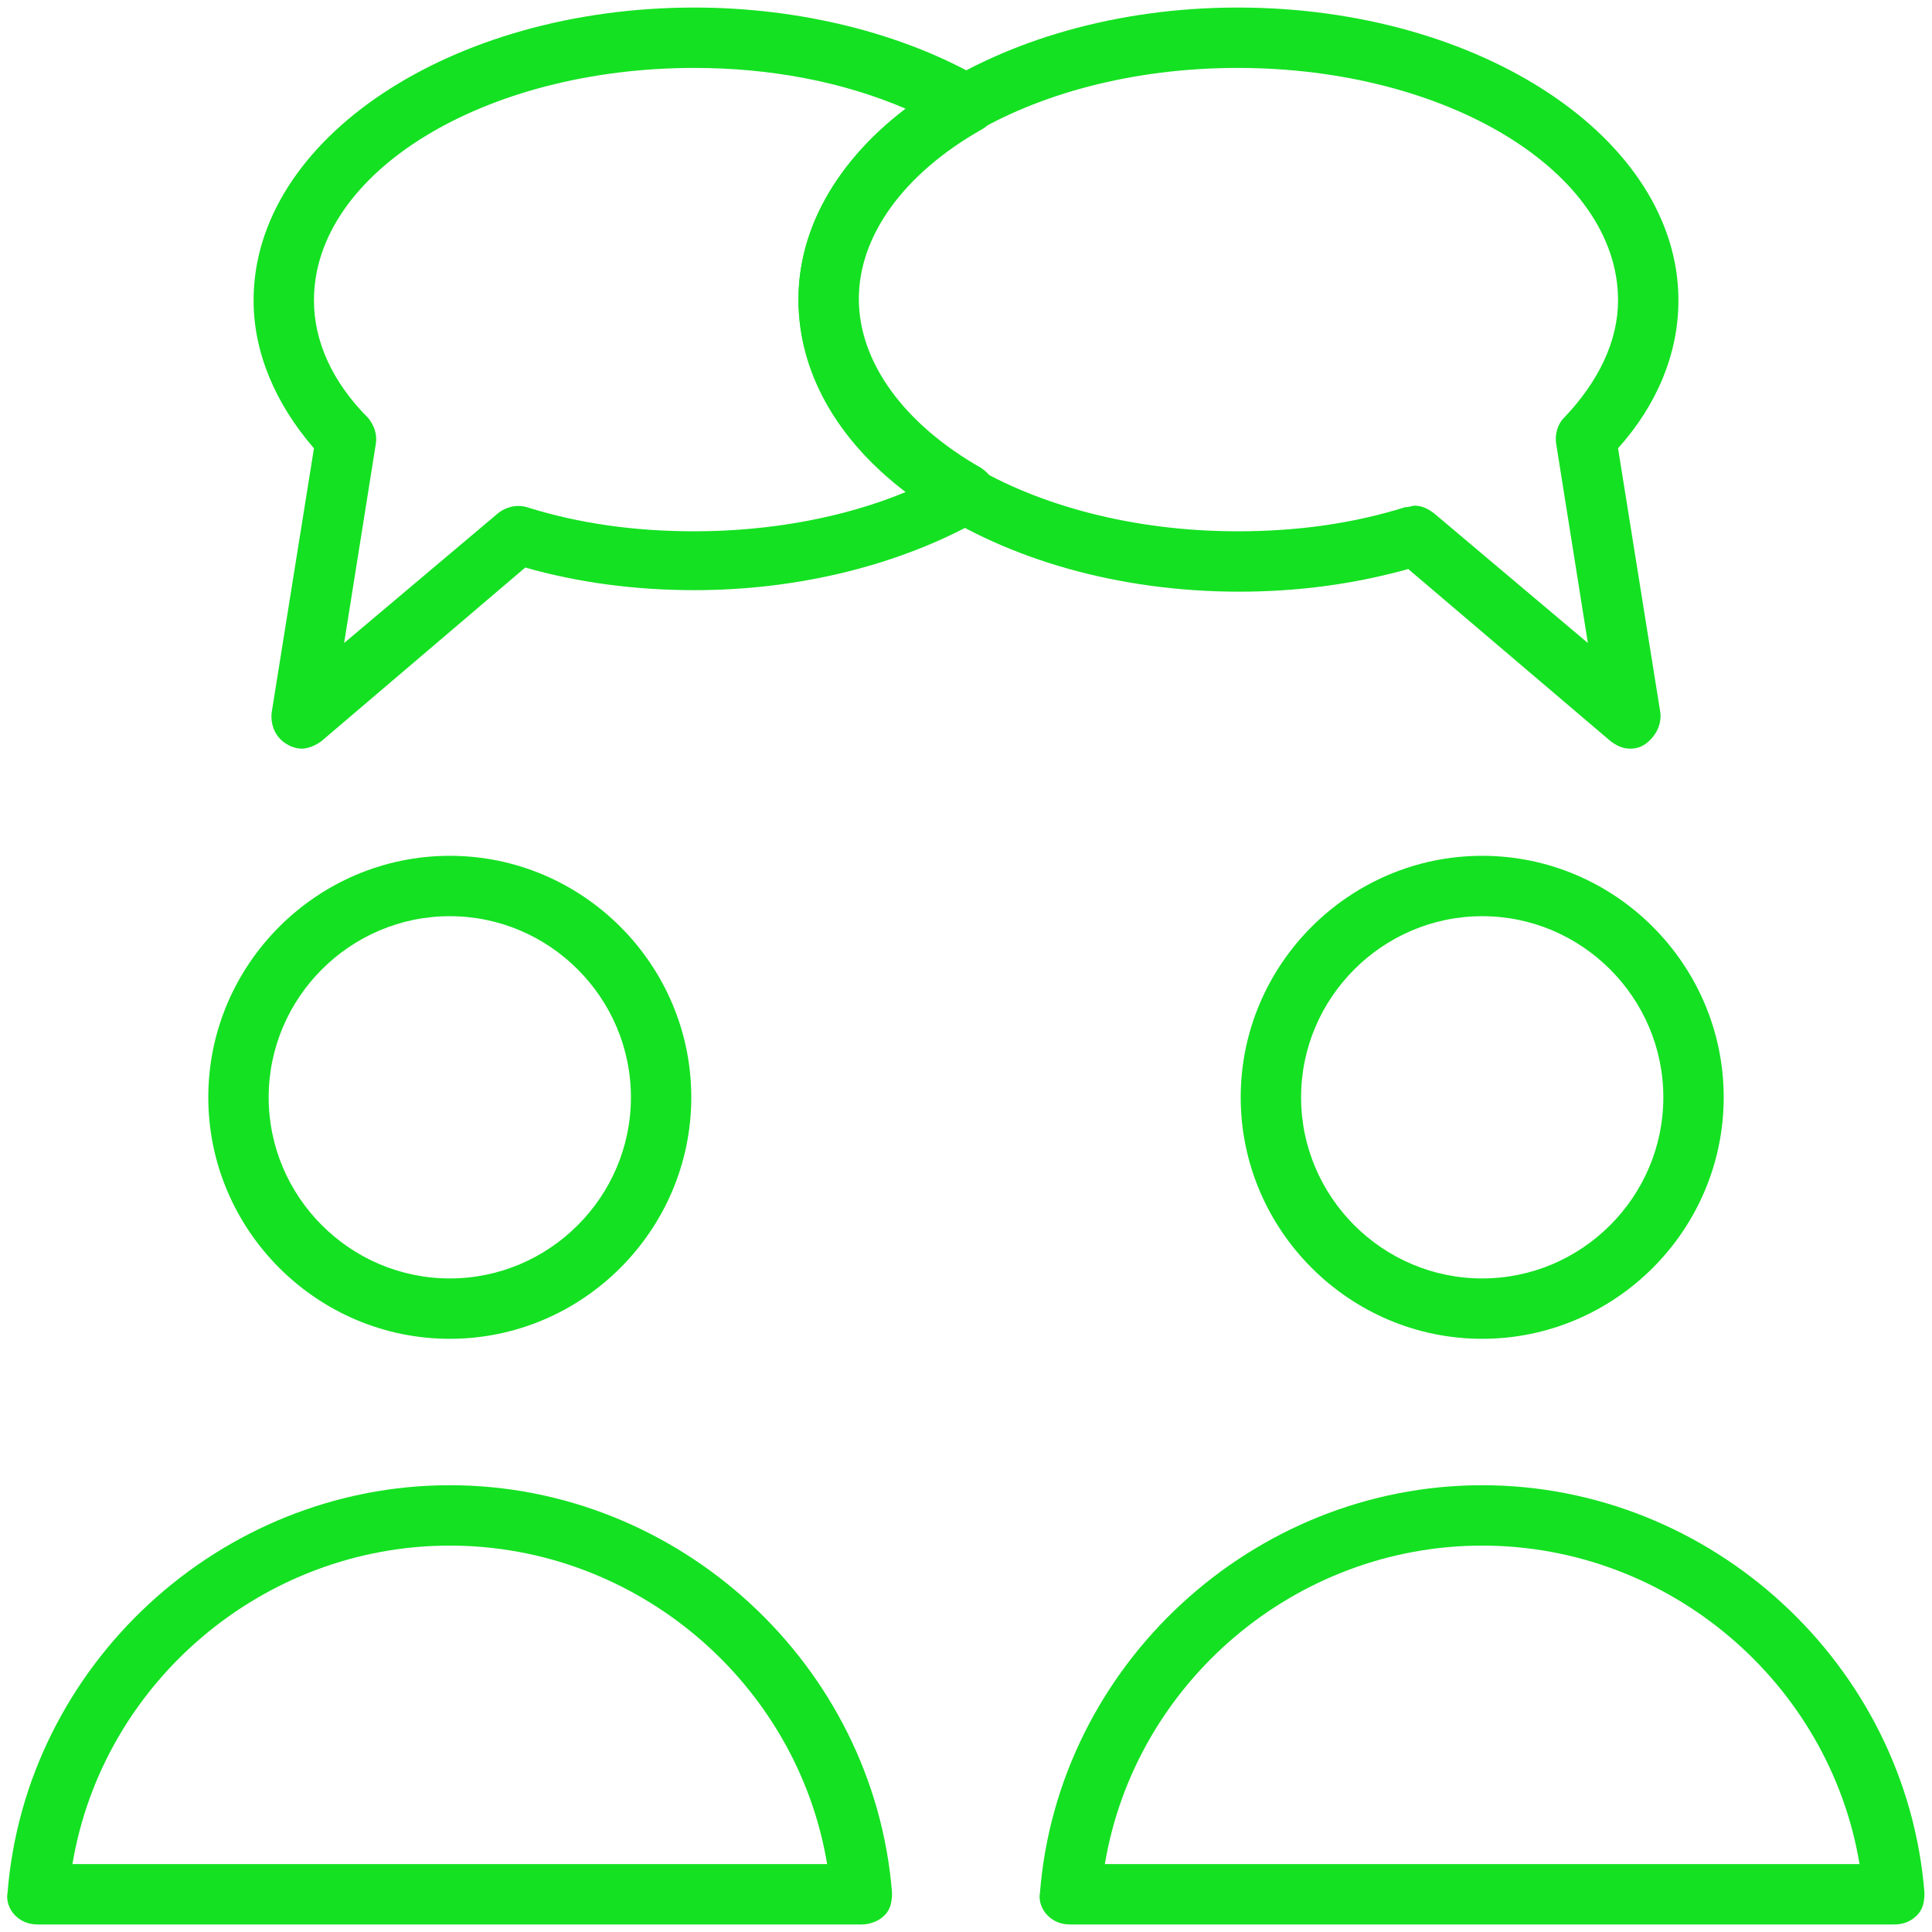 <?xml version="1.0" standalone="no"?><!DOCTYPE svg PUBLIC "-//W3C//DTD SVG 1.1//EN" "http://www.w3.org/Graphics/SVG/1.1/DTD/svg11.dtd"><svg t="1712138115920" class="icon" viewBox="0 0 1024 1024" version="1.1" xmlns="http://www.w3.org/2000/svg" p-id="14578" xmlns:xlink="http://www.w3.org/1999/xlink" width="64" height="64"><path d="M456.8 1020H20c-4.8 0-8.8-1.6-12-4.8-3.2-3.2-4.8-8-4-12 9.6-120.8 112.8-216 234.4-216 121.6 0 224.8 95.2 234.4 216 0 4.8-0.8 8.8-4 12-3.2 3.2-8 4.8-12 4.8z m-418.4-32h400c-16-96-100.8-168.8-200-168.8s-184 72.8-200 168.8zM238.4 709.6c-70.4 0-128-57.6-128-128s57.6-128 128-128 128 57.6 128 128-57.6 128-128 128z m0-224c-52.8 0-96 43.2-96 96s43.2 96 96 96 96-43.2 96-96-43.2-96-96-96zM1004 1020H567.2c-4.8 0-8.8-1.6-12-4.8-3.2-3.2-4.8-8-4-12 9.6-120.8 112.8-216 234.4-216 121.6 0 224.8 95.2 234.4 216 0 4.8-0.8 8.8-4 12-3.2 3.2-7.2 4.8-12 4.8z m-418.4-32h400c-16-96-100.8-168.8-200-168.8s-184 72.8-200 168.8zM785.6 709.6c-70.4 0-128-57.6-128-128s57.6-128 128-128 128 57.6 128 128-57.6 128-128 128z m0-224c-52.8 0-96 43.2-96 96s43.2 96 96 96 96-43.2 96-96-43.2-96-96-96zM864 396.8c-4 0-7.2-1.6-10.4-4L746.4 301.6c-28.8 8-58.4 12-89.6 12-128.8 0-233.6-69.6-233.6-155.2C423.2 73.6 528 4 656 4c128.8 0 233.6 69.6 233.6 155.2 0 28-11.2 55.2-32 78.4l22.4 140c0.8 6.4-2.4 12.8-8 16.8-2.4 1.6-4.8 2.4-8 2.4zM749.6 268c4 0 7.2 1.6 10.4 4l81.6 68.8-16.8-105.6c-0.8-4.8 0.8-10.4 4-13.6 18.4-19.2 28.8-40.8 28.8-62.4 0-68-90.4-123.2-201.6-123.2s-201.6 55.2-201.6 123.2S545.6 281.6 656 281.6c31.2 0 60.8-4 88.8-12.8 2.4 0 4-0.8 4.8-0.8z" fill="#14e122" p-id="14579"></path><path d="M160 396.8c-2.4 0-5.6-0.8-8-2.4-5.6-3.2-8.8-9.6-8-16.8l22.4-140c-20.8-24-32-51.2-32-78.4C134.4 73.6 239.2 4 368 4c56 0 110.4 13.6 152 37.6 4.8 3.2 8 8 8 13.6s-3.2 11.2-8 13.6c-40.8 23.2-64.8 56-64.8 89.6s24 66.4 64.8 89.6c4.8 3.2 8 8 8 13.6s-3.2 11.2-8 13.6c-42.4 24-96 37.6-152 37.6-31.2 0-61.6-4-89.6-12L170.4 392.8c-3.2 2.4-7.2 4-10.4 4zM368 36c-111.2 0-201.6 55.2-201.6 123.2 0 21.6 9.6 43.2 28.8 62.4 3.2 4 4.8 8.8 4 13.6l-16.8 105.6L264 272c4-3.2 9.6-4.8 15.2-3.2 28 8.8 57.6 12.8 88.8 12.8 40 0 79.2-7.2 112-20.8-36.8-28-56.8-64-56.8-101.6s20-73.6 56.8-101.6c-33.6-14.4-72-21.6-112-21.6z" fill="#14e122" p-id="14580"></path></svg>